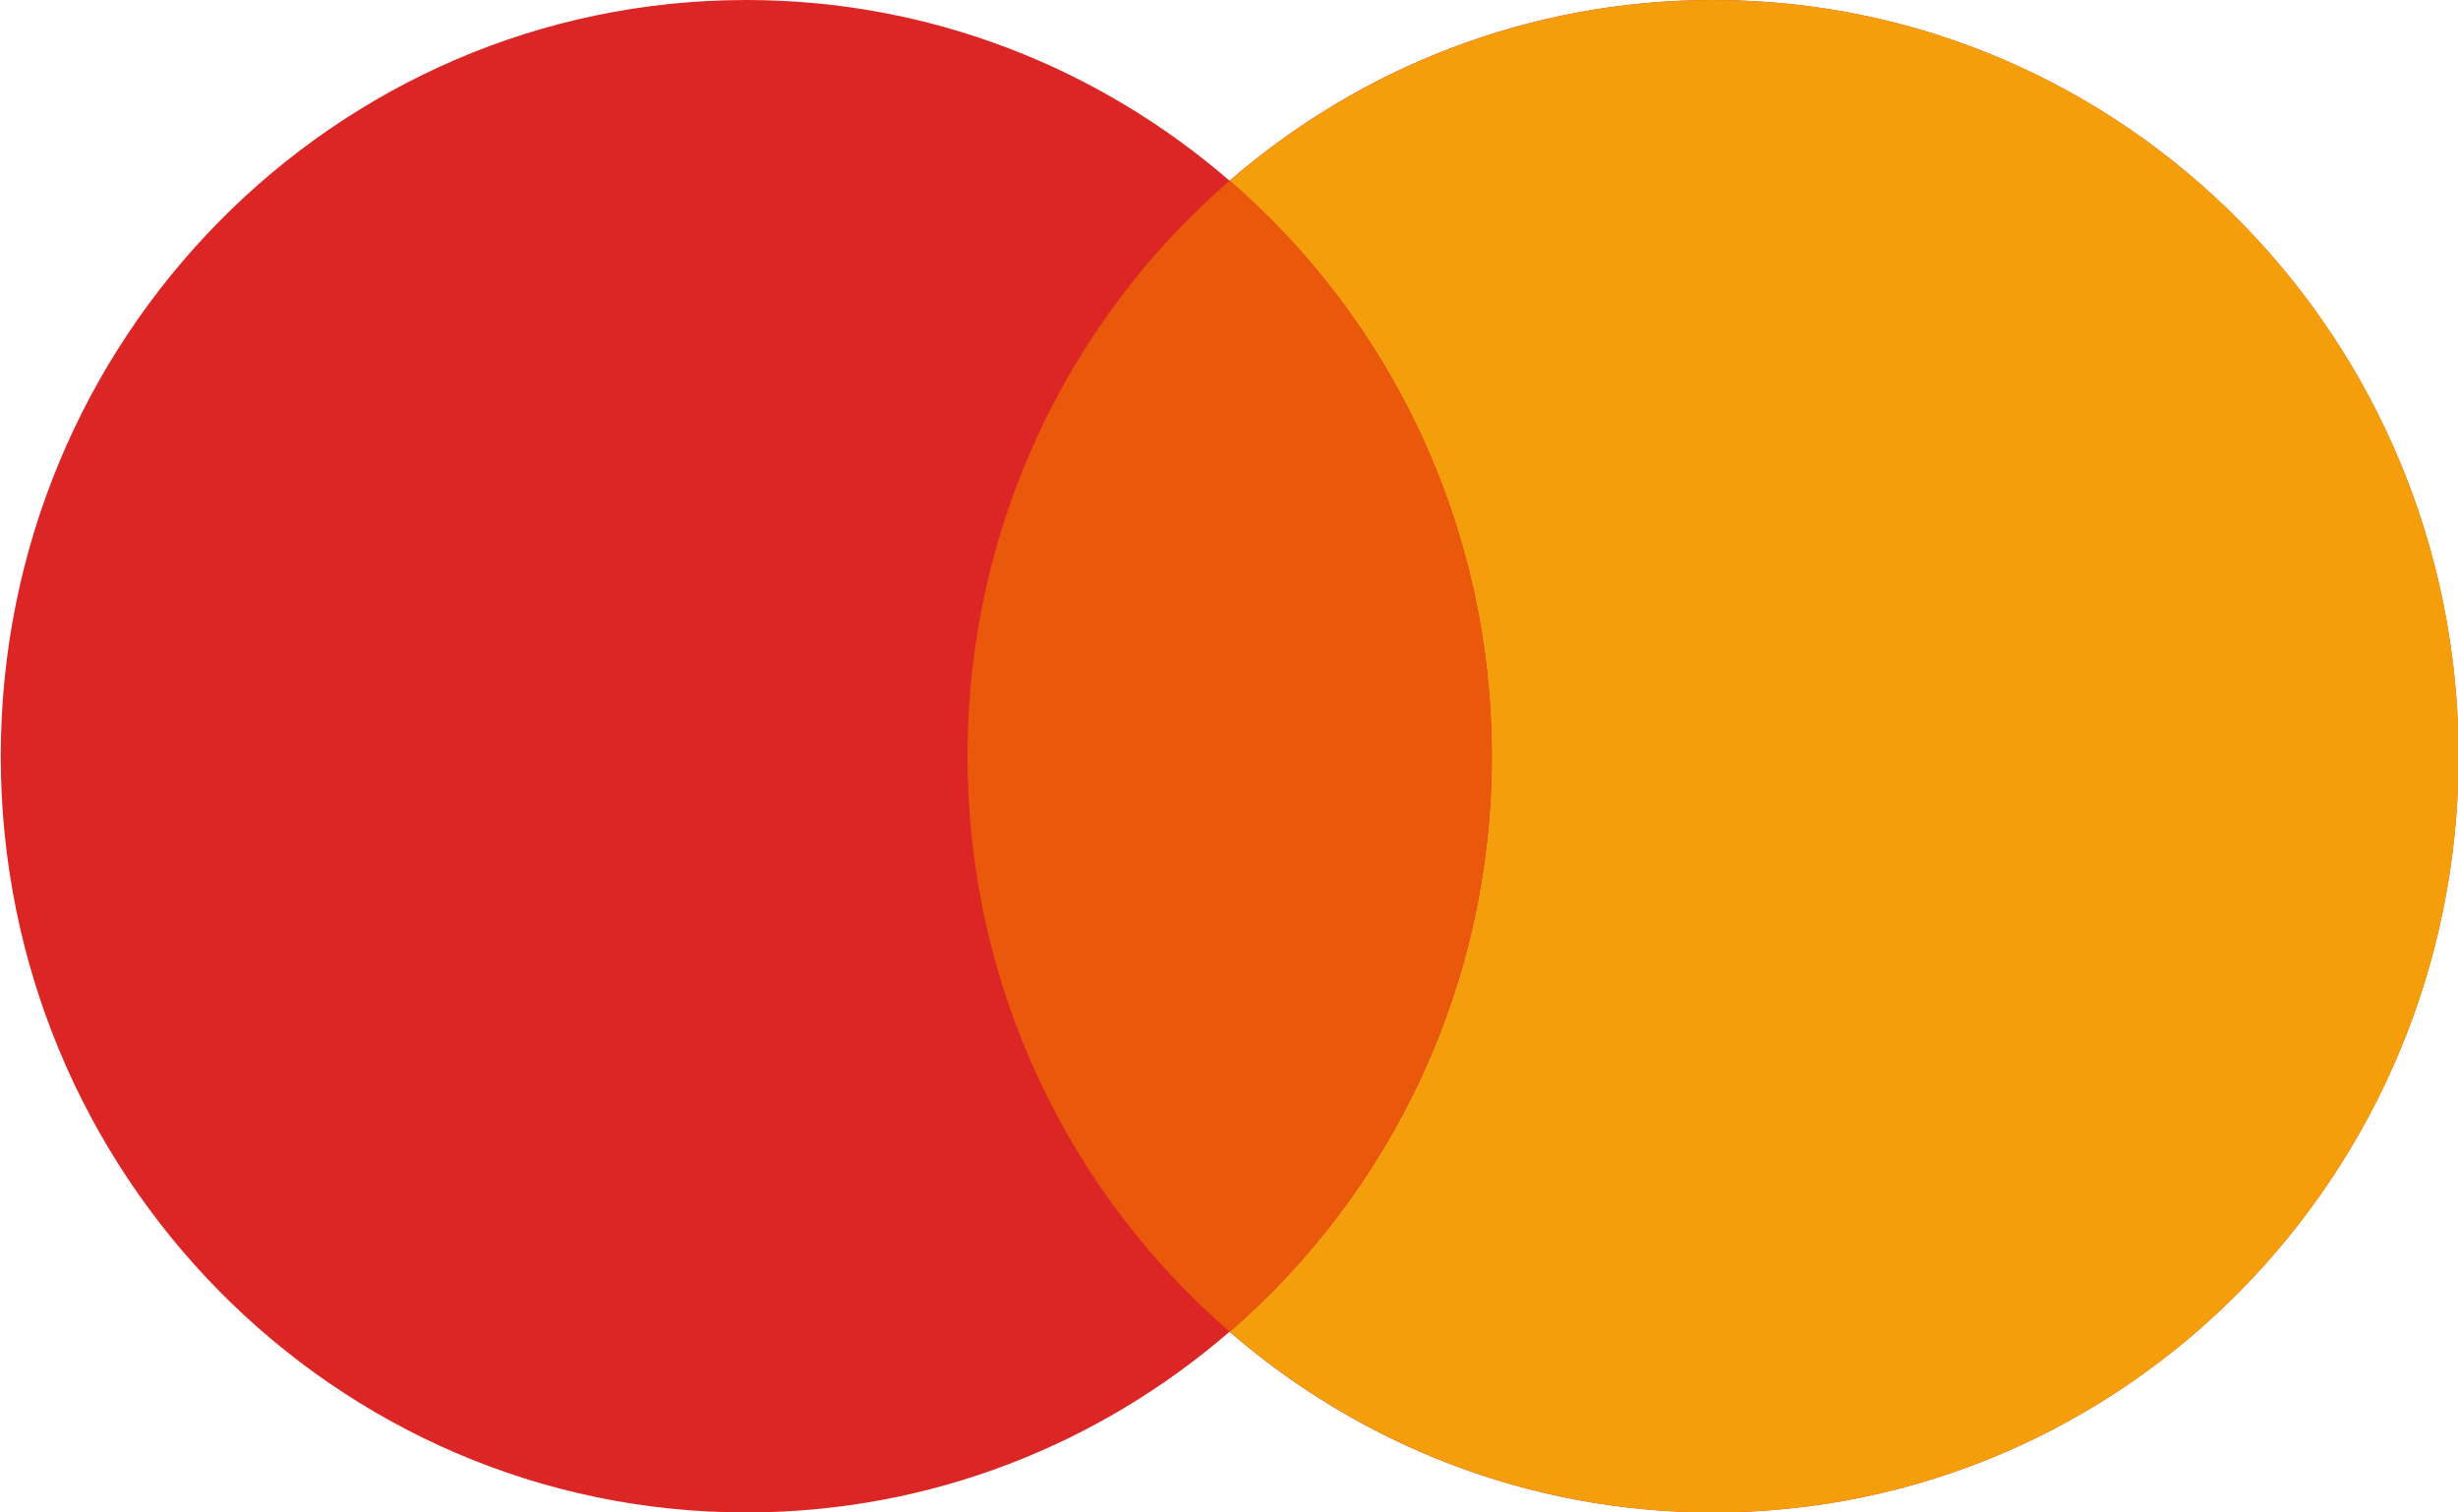 <svg width="26" height="16" viewBox="0 0 26 16" fill="none" xmlns="http://www.w3.org/2000/svg">
<path d="M18.12 0C22.475 0 26.005 3.582 26.005 8C26.005 12.418 22.475 16 18.12 16C16.168 16 14.383 15.28 13.006 14.088C11.629 15.279 9.845 16 7.894 16C3.538 16 0.008 12.418 0.008 8C0.008 3.582 3.539 0 7.894 0C9.845 8.81611e-05 11.629 0.721 13.006 1.912C14.383 0.72 16.168 0 18.12 0Z" fill="#DC2626"/>
<path d="M18.121 0C22.476 9.67327e-05 26.007 3.582 26.007 8C26.007 12.418 22.476 16 18.121 16C16.169 16 14.385 15.279 13.008 14.088C14.703 12.62 15.78 10.438 15.78 8C15.78 5.562 14.704 3.379 13.008 1.912C14.385 0.721 16.17 0 18.121 0Z" fill="#F59E0B"/>
<path d="M13.006 1.912C14.702 3.379 15.778 5.561 15.778 8C15.778 10.438 14.701 12.62 13.006 14.087C11.311 12.62 10.234 10.438 10.234 8C10.234 5.562 11.31 3.379 13.006 1.912Z" fill="#EA580C"/>
</svg>
